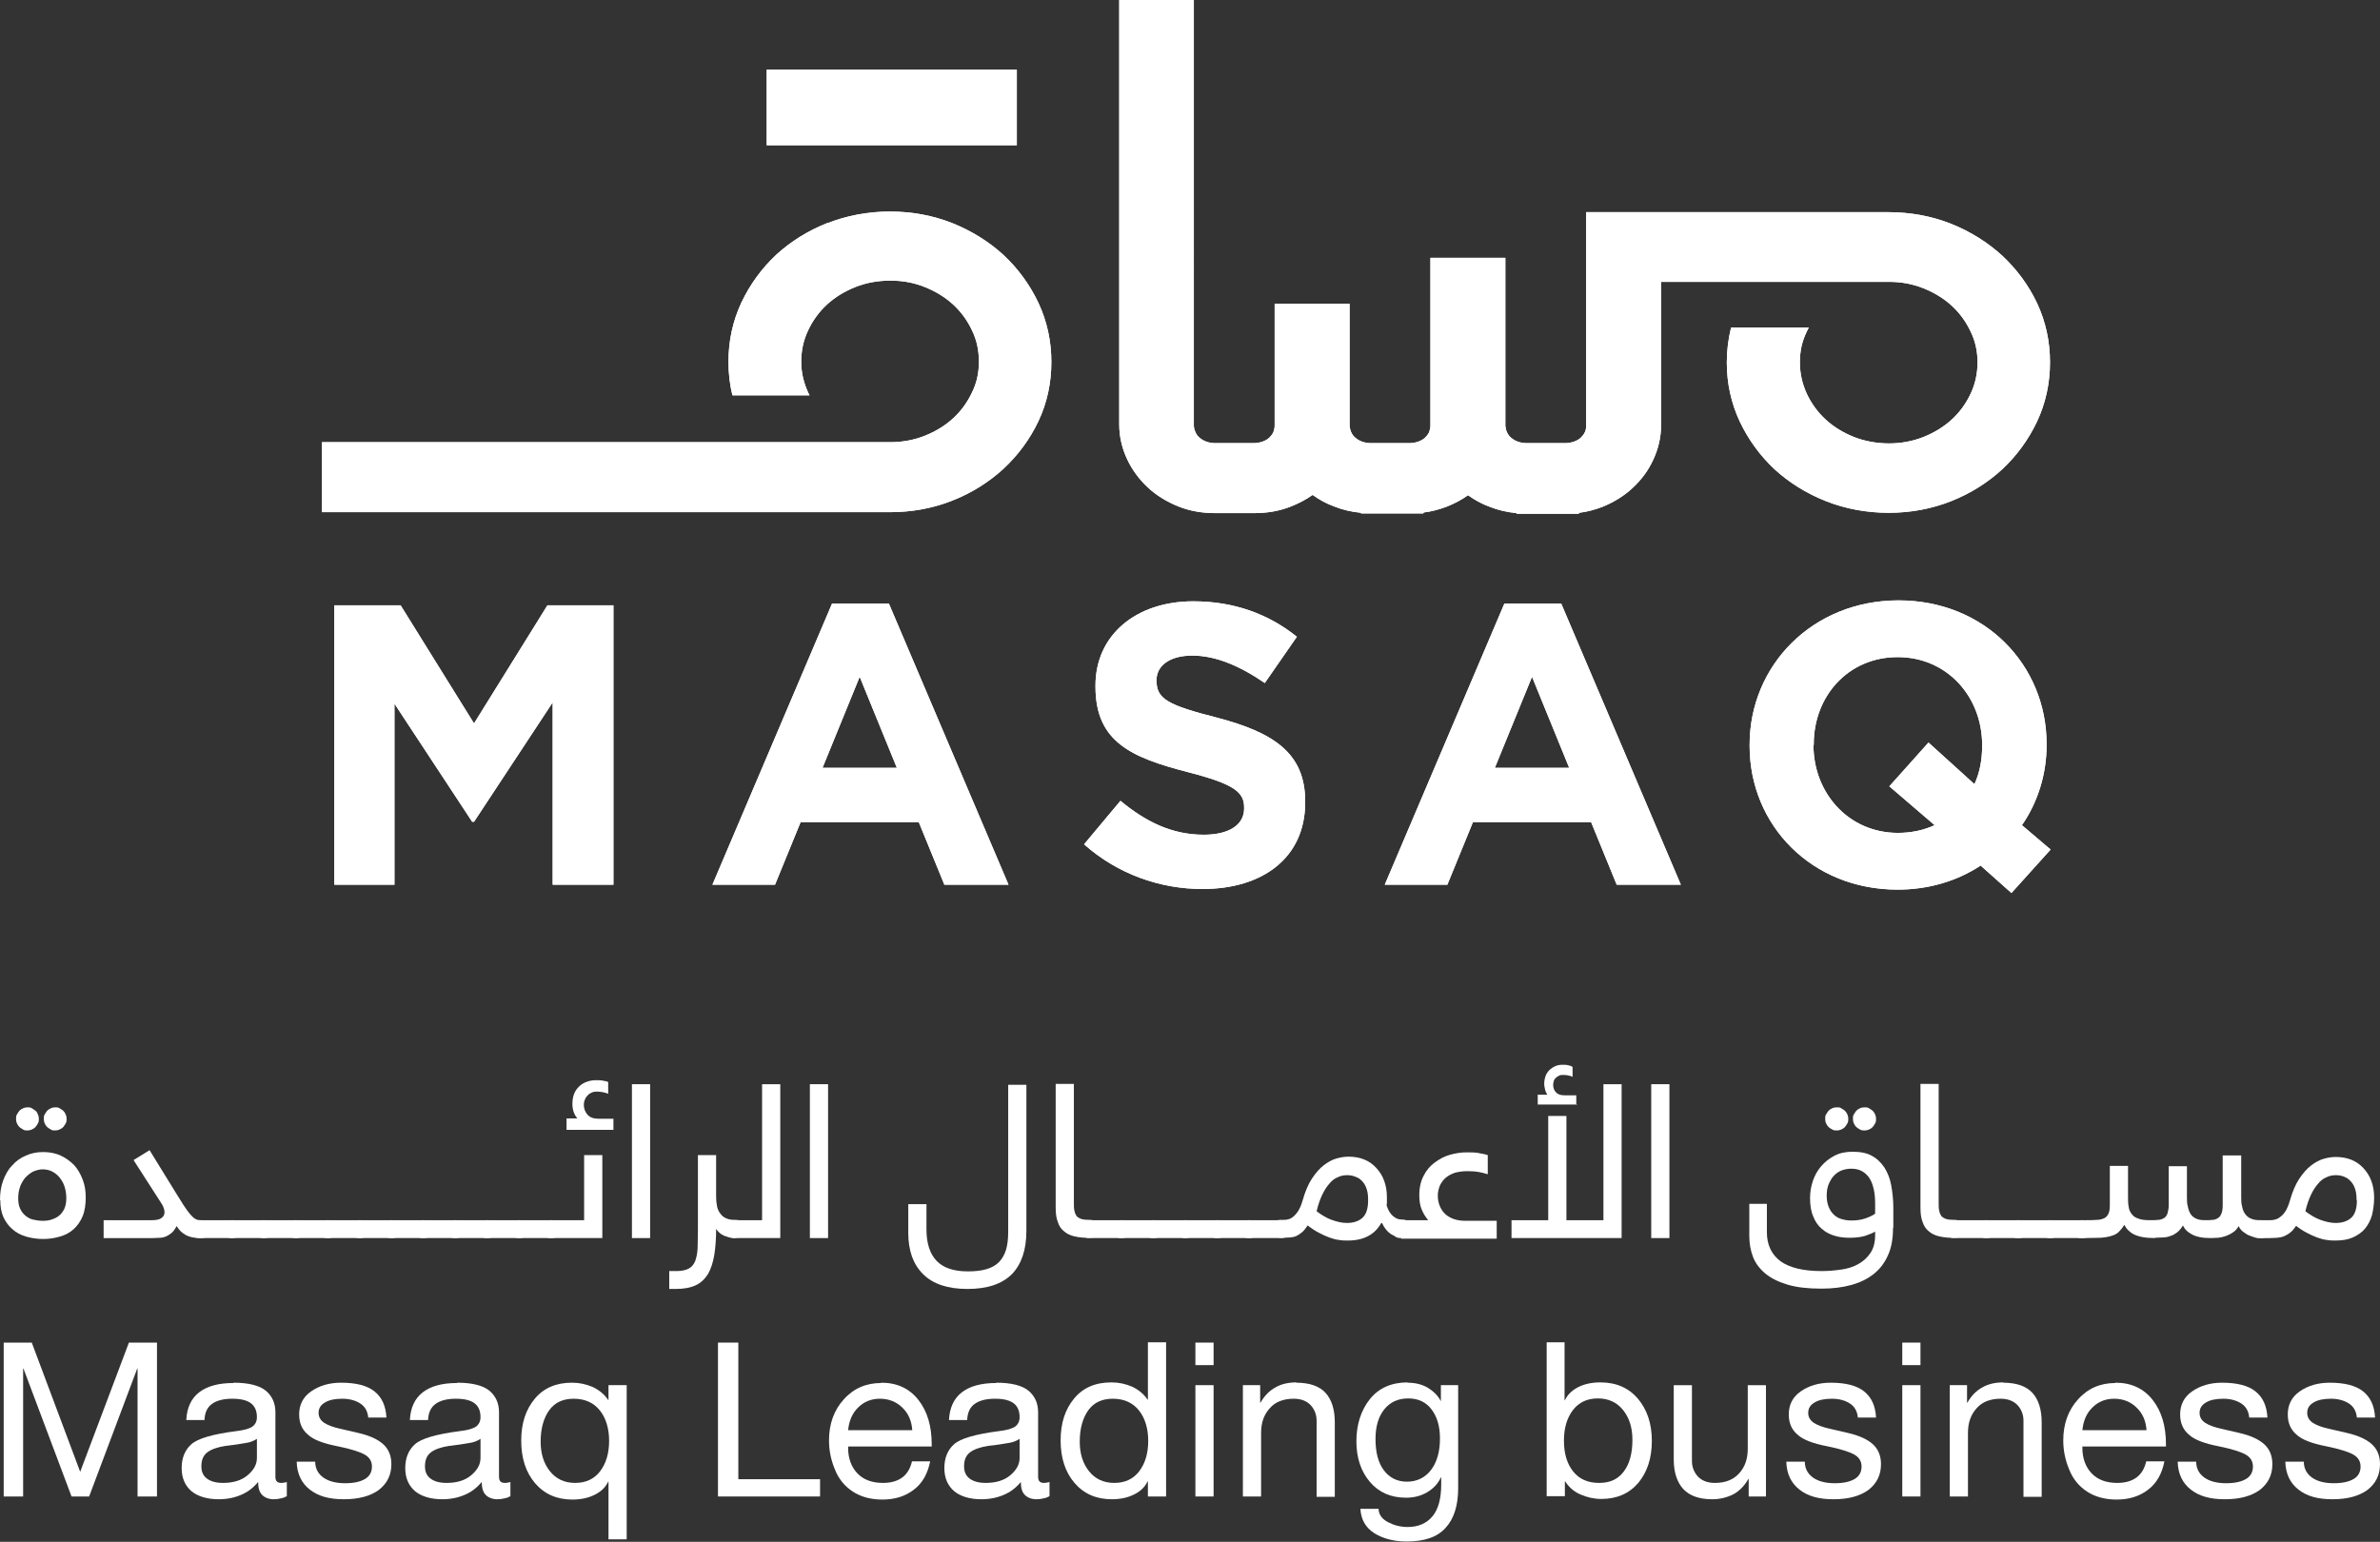 <?xml version="1.0" encoding="UTF-8"?>
<svg id="Layer_1" data-name="Layer 1" xmlns="http://www.w3.org/2000/svg" xmlns:xlink="http://www.w3.org/1999/xlink" viewBox="0 0 77.17 50">
  <rect x="0" y="0" width="77.17" height="50" fill="#333333" stroke="none"/>
  <defs>
    <style>
      .cls-1 {
        clip-path: url(#clippath-1);
      }

      .cls-2 {
        clip-path: url(#clippath-3);
      }

      .cls-3 {
        clip-path: url(#clippath-4);
      }

      .cls-4 {
        clip-path: url(#clippath-2);
      }

      .cls-5 {
        clip-path: url(#clippath-7);
      }

      .cls-6 {
        clip-path: url(#clippath-6);
      }

      .cls-7 {
        clip-path: url(#clippath-5);
      }

      .cls-8 {
        fill: #fff;
      }

      .cls-9 {
        clip-path: url(#clippath);
      }
    </style>
    <clipPath id="clippath">
      <polygon class="cls-8" points="17.75 19.63 15.37 23.46 12.99 19.63 10.84 19.63 10.84 28.69 12.79 28.69 12.79 22.82 15.31 26.65 15.37 26.65 17.92 22.78 17.92 28.69 19.89 28.69 19.89 19.63 17.75 19.63"/>
    </clipPath>
    <clipPath id="clippath-1">
      <path class="cls-8" d="M27.88,21.96l1.2,2.94h-2.41l1.2-2.94ZM26.98,19.57l-3.88,9.12h2.03l.83-2.03h3.83l.83,2.03h2.08l-3.88-9.12h-1.84Z"/>
    </clipPath>
    <clipPath id="clippath-2">
      <path class="cls-8" d="M35.52,22.24v.03c0,1.8,1.18,2.3,3,2.77,1.51.39,1.82.65,1.82,1.15v.03c0,.53-.49.85-1.31.85-1.04,0-1.89-.43-2.7-1.1l-1.18,1.41c1.09.97,2.47,1.45,3.84,1.45,1.95,0,3.33-1.01,3.33-2.81v-.03c0-1.58-1.04-2.24-2.87-2.72-1.57-.4-1.95-.6-1.95-1.19v-.03c0-.44.4-.79,1.16-.79s1.55.34,2.35.89l1.04-1.5c-.92-.74-2.04-1.15-3.36-1.15-1.85,0-3.17,1.09-3.17,2.73"/>
    </clipPath>
    <clipPath id="clippath-3">
      <path class="cls-8" d="M49.68,21.96l1.2,2.94h-2.41l1.2-2.94ZM48.78,19.57l-3.88,9.12h2.03l.83-2.03h3.83l.83,2.03h2.08l-3.88-9.12h-1.84Z"/>
    </clipPath>
    <clipPath id="clippath-4">
      <path class="cls-8" d="M58.81,24.16v-.03c0-1.55,1.11-2.82,2.72-2.82s2.74,1.29,2.74,2.85v.03c0,.45-.08.87-.25,1.24l-1.49-1.35-1.27,1.42,1.47,1.26c-.35.16-.75.25-1.19.25-1.6,0-2.74-1.29-2.74-2.85M56.73,24.16v.03c0,2.57,2.01,4.66,4.8,4.66,1.01,0,1.93-.28,2.69-.78l1,.89,1.27-1.41-.93-.79c.52-.75.8-1.66.8-2.6v-.03c0-2.57-2.01-4.66-4.8-4.66s-4.83,2.11-4.83,4.68"/>
    </clipPath>
    <clipPath id="clippath-5">
      <path class="cls-8" d="M36.29,0v13.76c0,.4.09.78.26,1.14.16.34.39.65.67.91.28.26.61.46.98.61.37.15.77.22,1.2.22h1.27c.43,0,.83-.07,1.2-.22.25-.1.48-.22.69-.37.21.15.44.28.69.37.27.11.57.18.88.21v.02h2.02s.01-.03.01-.03c.26-.03.51-.1.75-.19.25-.1.48-.22.69-.37.21.15.44.28.69.37.27.11.57.18.88.21v.02h2.02s.01-.03.01-.03c.26-.03.51-.1.75-.19.37-.15.7-.35.98-.61.28-.26.51-.56.67-.91.17-.36.26-.74.26-1.14v-4.64h7.39c.4,0,.77.07,1.12.21.35.14.66.33.92.57.26.24.46.52.61.84.15.31.22.64.22.99s-.07.69-.22,1.01c-.15.32-.35.6-.61.84-.26.24-.57.43-.92.57-.35.14-.73.21-1.12.21s-.79-.07-1.14-.21c-.35-.14-.66-.33-.92-.57-.26-.24-.46-.52-.61-.84-.14-.31-.22-.64-.22-1.01s.07-.68.22-.99c.02-.05.05-.1.07-.14h-2.52c-.09.36-.14.74-.14,1.13,0,.68.14,1.32.42,1.92.28.59.66,1.11,1.13,1.55.47.43,1.03.78,1.66,1.03.63.25,1.32.38,2.04.38s1.4-.13,2.03-.38c.63-.25,1.18-.6,1.65-1.03.47-.44.85-.96,1.13-1.55.28-.6.42-1.24.42-1.92s-.14-1.32-.42-1.92c-.28-.59-.66-1.1-1.13-1.54-.47-.43-1.03-.78-1.65-1.03-.63-.25-1.32-.38-2.04-.38h-9.8v6.92c0,.08-.01.15-.04.21-.03.07-.08.13-.13.18-.06.06-.14.1-.22.13-.09.03-.18.05-.28.05h-1.27c-.1,0-.2-.02-.28-.05-.09-.03-.16-.08-.22-.13-.06-.05-.1-.11-.13-.18-.03-.06-.04-.13-.05-.2v-5.45h-2.43v5.45c0,.07-.02.13-.04.2-.03.07-.08.13-.13.18-.06.06-.14.1-.22.13-.09.03-.18.05-.28.05h-1.27c-.1,0-.2-.02-.28-.05-.09-.03-.16-.08-.22-.13-.06-.05-.1-.11-.13-.18-.03-.06-.04-.13-.05-.2v-3.96h-2.43v3.96c0,.07-.02.13-.04.2-.03.07-.08.13-.13.18-.06.06-.14.1-.22.13-.09.03-.18.05-.28.05h-1.27c-.1,0-.2-.02-.28-.05-.09-.03-.16-.08-.22-.13-.06-.05-.1-.11-.13-.18-.03-.07-.05-.14-.05-.21V0h-2.43Z"/>
    </clipPath>
    <clipPath id="clippath-6">
      <path class="cls-8" d="M26.83,7.23c-.63.25-1.19.6-1.66,1.03-.47.44-.85.96-1.13,1.55-.28.6-.42,1.24-.42,1.92,0,.38.04.74.13,1.09h2.5s-.04-.07-.05-.1c-.14-.31-.22-.63-.22-.99s.07-.69.22-1.01c.15-.32.35-.6.61-.84.26-.24.57-.43.92-.57.35-.14.73-.21,1.14-.21s.77.07,1.12.21c.35.14.66.33.92.57.26.24.46.52.61.84.15.31.22.64.22,1.01s-.07.68-.22.99c-.15.32-.35.6-.61.84-.26.24-.57.43-.92.57-.35.14-.73.21-1.12.21H10.44v2.27h18.41c.73,0,1.41-.13,2.04-.38.63-.25,1.18-.6,1.65-1.03.47-.44.85-.95,1.13-1.54.28-.59.42-1.24.42-1.92s-.14-1.32-.42-1.92c-.28-.59-.66-1.11-1.13-1.55-.47-.43-1.03-.78-1.65-1.03-.63-.25-1.31-.38-2.03-.38s-1.4.13-2.04.38"/>
    </clipPath>
    <clipPath id="clippath-7">
      <rect class="cls-8" x="24.86" y="2.26" width="8.11" height="2.45"/>
    </clipPath>
  </defs>
  <g>
    <path class="cls-8" d="M0,38.92c0-.23.03-.44.1-.63.07-.19.16-.36.29-.49.12-.14.27-.25.44-.32.17-.08.36-.12.57-.12s.4.04.56.11c.17.08.31.18.44.31.12.13.21.29.28.47.07.18.1.37.1.58,0,.23-.03.44-.1.61-.07.17-.17.31-.29.42-.12.11-.27.19-.44.24-.17.05-.35.08-.55.08s-.39-.03-.56-.08c-.17-.05-.32-.13-.44-.24-.12-.1-.22-.24-.29-.39-.07-.16-.1-.34-.1-.55M.52,36.28c0-.05,0-.1.03-.14.02-.04.05-.08.08-.12.03-.03.07-.06.12-.08.04-.02.09-.03.14-.03s.1,0,.14.03c.04.02.08.05.12.08s.06.07.08.12c.02.04.03.09.03.14s0,.1-.03.15c-.02.04-.05.08-.08.12-.03.03-.07.06-.12.08-.04.02-.09.03-.14.03s-.1,0-.14-.03c-.04-.02-.08-.05-.12-.08-.03-.03-.06-.07-.08-.12-.02-.04-.03-.09-.03-.15M1.4,37.92c-.12,0-.22.03-.32.07-.1.05-.18.12-.26.2-.07.09-.13.18-.17.3-.04.11-.06.24-.06.37s.02.24.06.33c.04.09.1.17.17.23.07.06.16.11.25.13s.2.04.31.04.2-.01.29-.04c.09-.03.18-.07.25-.13.07-.06.13-.14.17-.23.04-.09.06-.21.06-.33,0-.14-.02-.27-.06-.39-.04-.12-.1-.21-.17-.3-.07-.08-.15-.14-.25-.19-.09-.04-.19-.06-.3-.06M1.42,36.28c0-.05,0-.1.03-.14.02-.04.05-.08.08-.12.03-.03.07-.06.12-.08.04-.02.09-.03.14-.03s.1,0,.14.03c.04.02.08.05.12.08.03.03.06.07.08.12.02.04.03.09.03.14s0,.1-.03.15c-.02.04-.05.08-.08.12-.03.03-.07.06-.12.08-.04.02-.09.03-.14.03s-.1,0-.14-.03c-.04-.02-.08-.05-.12-.08-.03-.03-.06-.07-.08-.12-.02-.04-.03-.09-.03-.15"/>
    <path class="cls-8" d="M6.49,40.15c-.19,0-.34-.03-.47-.1-.12-.07-.22-.16-.29-.29-.05.09-.1.16-.15.21-.06.05-.12.09-.18.12-.07.03-.14.05-.21.05-.07,0-.15.01-.23.01h-1.6v-.58h1.56c.14,0,.24-.02.3-.06.06-.04.1-.09.11-.15.01-.06,0-.12-.02-.18-.02-.06-.05-.12-.08-.16l-.9-1.4.52-.32.85,1.38c.09.15.18.28.25.4.07.11.14.2.2.28.06.07.12.13.17.16.06.04.12.05.18.05.1,0,.17.02.21.07.05.04.07.12.07.21,0,.12-.02.2-.06.24-.04.04-.12.06-.22.06"/>
    <path class="cls-8" d="M6.49,40.15c-.1,0-.17-.02-.21-.07-.05-.04-.07-.12-.07-.21,0-.12.02-.19.07-.24.04-.04.12-.06.21-.06h1.03c.1,0,.17.02.21.07.05.04.07.12.07.21,0,.12-.02.2-.07.24-.04.04-.12.06-.21.06h-1.03Z"/>
    <path class="cls-8" d="M7.53,40.15c-.1,0-.17-.02-.21-.07-.05-.04-.07-.12-.07-.21,0-.12.02-.19.07-.24.04-.04.12-.06.21-.06h1.03c.1,0,.17.02.21.07.05.04.07.12.07.21,0,.12-.02.2-.07.24-.04.04-.12.06-.21.06h-1.03Z"/>
    <path class="cls-8" d="M8.56,40.15c-.1,0-.17-.02-.21-.07-.05-.04-.07-.12-.07-.21,0-.12.02-.19.07-.24.04-.04.12-.06.21-.06h1.03c.1,0,.17.02.21.07.05.04.07.12.07.21,0,.12-.02.2-.07.24-.04.04-.12.06-.21.06h-1.03Z"/>
    <path class="cls-8" d="M9.6,40.15c-.1,0-.17-.02-.21-.07-.05-.04-.07-.12-.07-.21,0-.12.02-.19.07-.24.04-.04.12-.06.21-.06h1.03c.1,0,.17.02.21.07.05.04.07.12.07.21,0,.12-.02.2-.07.24-.04.04-.12.06-.21.06h-1.03Z"/>
    <path class="cls-8" d="M10.63,40.15c-.1,0-.17-.02-.21-.07-.05-.04-.07-.12-.07-.21,0-.12.02-.19.07-.24.04-.04.12-.06.21-.06h1.03c.1,0,.17.02.21.07.05.04.07.12.07.21,0,.12-.02.2-.07.24-.04.04-.12.06-.21.06h-1.03Z"/>
    <path class="cls-8" d="M11.67,40.15c-.1,0-.17-.02-.21-.07-.05-.04-.07-.12-.07-.21,0-.12.02-.19.07-.24.04-.04.12-.06.21-.06h1.03c.1,0,.17.02.21.07.05.04.07.12.07.21,0,.12-.02.2-.07.24-.04.04-.12.06-.21.06h-1.03Z"/>
    <path class="cls-8" d="M12.7,40.15c-.1,0-.17-.02-.21-.07-.05-.04-.07-.12-.07-.21,0-.12.02-.19.07-.24.04-.04.12-.06.21-.06h1.03c.1,0,.17.02.21.07.05.04.07.12.07.21,0,.12-.02.2-.07.24-.04.04-.12.06-.21.06h-1.03Z"/>
    <path class="cls-8" d="M13.73,40.15c-.1,0-.17-.02-.21-.07-.05-.04-.07-.12-.07-.21,0-.12.02-.19.07-.24.04-.04.12-.06.21-.06h1.03c.1,0,.17.02.21.07.05.04.07.12.07.21,0,.12-.02.2-.07.24-.04.04-.12.06-.21.06h-1.03Z"/>
    <path class="cls-8" d="M14.77,40.15c-.1,0-.17-.02-.21-.07-.05-.04-.07-.12-.07-.21,0-.12.02-.19.07-.24.04-.04.12-.06.21-.06h1.03c.1,0,.17.02.21.07.05.04.07.12.07.21,0,.12-.02.2-.07.24-.04.04-.12.06-.21.06h-1.03Z"/>
    <path class="cls-8" d="M15.8,40.15c-.1,0-.17-.02-.21-.07-.05-.04-.07-.12-.07-.21,0-.12.02-.19.07-.24.04-.04.12-.06.21-.06h1.03c.1,0,.17.02.21.07.05.04.07.12.07.21,0,.12-.02.2-.07.24-.04.04-.12.06-.21.06h-1.03Z"/>
    <path class="cls-8" d="M16.84,40.15c-.1,0-.17-.02-.21-.07-.05-.04-.07-.12-.07-.21,0-.12.02-.19.07-.24.04-.04.12-.06.21-.06h1.03c.1,0,.17.02.21.07.05.04.07.12.07.21,0,.12-.02.2-.07.24-.04.04-.12.06-.21.06h-1.03Z"/>
    <path class="cls-8" d="M17.87,40.15c-.1,0-.17-.02-.21-.07-.05-.04-.07-.12-.07-.21,0-.12.02-.19.07-.24.04-.04.12-.06.21-.06h1.07v-2.11h.59v2.69h-1.66ZM19.89,36.64h-1.52v-.37h.35c-.11-.13-.16-.29-.16-.47,0-.13.02-.24.06-.34.04-.1.1-.17.17-.24.07-.06.15-.11.24-.14.09-.03.18-.05.28-.05s.19,0,.26.02c.07.01.12.02.15.04v.38c-.05-.02-.11-.04-.17-.05-.06-.01-.12-.02-.19-.02s-.14.01-.19.04c-.05.02-.1.06-.13.1-.04.04-.06.08-.08.13-.02.05-.03.1-.03.15,0,.13.04.24.12.33.08.09.2.13.36.13h.48v.37Z"/>
    <rect class="cls-8" x="20.49" y="35.16" width=".59" height="4.99"/>
    <path class="cls-8" d="M23.85,40.15c-.07,0-.13,0-.2-.02-.06-.02-.13-.04-.18-.06-.06-.03-.11-.06-.15-.1-.04-.04-.08-.08-.1-.12,0,.32-.02.6-.06.85-.04.24-.11.45-.2.61-.1.16-.23.29-.4.37-.17.08-.39.12-.65.12h-.21v-.58h.23c.17,0,.31-.03.4-.08.1-.05.16-.13.21-.24.04-.11.07-.25.08-.42,0-.17.01-.37.01-.61v-2.41h.59v1.34c0,.12.01.22.03.32.02.1.06.18.11.24.05.07.11.12.19.15.08.04.18.05.29.05.1,0,.17.02.21.07.05.04.07.12.07.21,0,.12-.02.2-.07.24-.04.04-.12.06-.21.06"/>
    <path class="cls-8" d="M23.85,40.15c-.1,0-.17-.02-.21-.07-.05-.04-.07-.12-.07-.21,0-.12.02-.19.07-.24.04-.04.12-.06.21-.06h.86v-4.41h.59v4.99h-1.45Z"/>
    <rect class="cls-8" x="26.26" y="35.16" width=".59" height="4.99"/>
    <path class="cls-8" d="M33.28,35.16v4.76c0,.61-.16,1.08-.47,1.4-.32.32-.8.48-1.44.48-.32,0-.6-.04-.84-.12-.24-.08-.44-.2-.6-.36-.16-.16-.28-.35-.36-.57-.08-.23-.12-.48-.12-.76v-.94h.59v.82c0,.45.11.79.33,1.02.22.23.56.34,1.01.34.23,0,.43-.02.6-.07.17-.05.3-.12.41-.23.1-.1.18-.24.23-.4.05-.17.07-.36.07-.6v-4.75h.59Z"/>
    <path class="cls-8" d="M35.61,39.84c0,.12-.02.2-.06.24-.04.04-.12.06-.22.06h-.1c-.15,0-.28-.02-.41-.05-.12-.03-.23-.08-.32-.16-.09-.07-.16-.17-.2-.3-.05-.12-.07-.28-.07-.46v-4.02h.59v3.87c0,.1,0,.18.02.25.01.07.04.12.07.17.04.04.09.07.15.09.06.02.15.03.25.03h.01c.1,0,.17.02.21.07.04.04.07.12.07.21"/>
    <path class="cls-8" d="M35.33,40.15c-.1,0-.17-.02-.21-.07-.05-.04-.07-.12-.07-.21,0-.12.02-.19.07-.24.04-.04.12-.06.21-.06h1.03c.1,0,.17.02.21.07.05.04.07.12.07.21,0,.12-.02.2-.07.24-.04.04-.12.06-.21.06h-1.03Z"/>
    <path class="cls-8" d="M36.37,40.15c-.1,0-.17-.02-.21-.07-.05-.04-.07-.12-.07-.21,0-.12.02-.19.07-.24.04-.04.12-.06.21-.06h1.03c.1,0,.17.02.21.07.05.04.07.12.07.21,0,.12-.02.2-.07.24-.04.04-.12.06-.21.06h-1.03Z"/>
    <path class="cls-8" d="M37.4,40.15c-.1,0-.17-.02-.21-.07-.05-.04-.07-.12-.07-.21,0-.12.02-.19.07-.24.04-.04.12-.06.21-.06h1.03c.1,0,.17.02.21.07.05.04.07.12.07.21,0,.12-.02.2-.07.24-.04.04-.12.06-.21.06h-1.03Z"/>
    <path class="cls-8" d="M38.44,40.15c-.1,0-.17-.02-.21-.07-.05-.04-.07-.12-.07-.21,0-.12.02-.19.07-.24.04-.04.12-.06.21-.06h1.03c.1,0,.17.02.21.07.05.04.07.12.07.21,0,.12-.02.2-.07.24-.04.04-.12.06-.21.06h-1.03Z"/>
    <path class="cls-8" d="M39.47,40.15c-.1,0-.17-.02-.21-.07-.05-.04-.07-.12-.07-.21,0-.12.02-.19.07-.24.04-.04.12-.06.21-.06h1.03c.1,0,.17.02.21.07.05.04.07.12.07.21,0,.12-.02.2-.07.24-.04.04-.12.06-.21.06h-1.03Z"/>
    <path class="cls-8" d="M40.5,40.15c-.1,0-.17-.02-.21-.07-.05-.04-.07-.12-.07-.21,0-.12.02-.19.07-.24.04-.04.12-.06.21-.06h1.03c.1,0,.17.02.21.07.05.04.07.12.07.21,0,.12-.02.2-.07.24-.04.04-.12.06-.21.06h-1.03Z"/>
    <path class="cls-8" d="M44.78,39.67c-.1.18-.24.32-.41.41-.18.1-.4.15-.67.15-.09,0-.19,0-.29-.02-.1-.01-.2-.04-.31-.08-.11-.04-.22-.09-.33-.15-.12-.06-.24-.14-.37-.24-.06.09-.12.17-.18.22-.06.05-.12.09-.18.12-.06.03-.13.04-.2.05-.07,0-.15.01-.23.01h-.07c-.1,0-.17-.02-.21-.07-.05-.04-.07-.12-.07-.21,0-.12.02-.19.07-.24.04-.04.12-.06.21-.06h.06c.05,0,.11,0,.17-.02.06-.01.11-.04.17-.09.05-.04.11-.11.16-.19.05-.08.1-.2.14-.34.08-.28.18-.52.3-.7.12-.18.24-.32.38-.43.13-.1.27-.18.41-.22.14-.04.27-.06.4-.06.18,0,.35.03.5.09.15.06.28.15.39.27.11.12.2.25.26.42.06.16.09.34.09.54,0,.05,0,.09,0,.13,0,.04,0,.09-.01.13.05.15.11.26.2.34.09.08.18.12.29.12.1,0,.17.02.21.07.04.04.07.12.07.21,0,.12-.02.2-.06.24-.04.04-.11.06-.21.06-.13,0-.25-.04-.36-.11-.11-.07-.21-.19-.29-.36M44.36,38.91c0-.12-.01-.23-.04-.33-.03-.1-.07-.18-.13-.25-.06-.07-.13-.13-.22-.16-.09-.04-.18-.06-.29-.06s-.21.02-.31.07c-.1.04-.19.11-.27.21-.08.09-.16.21-.23.36-.07.15-.13.32-.18.53.16.12.32.22.49.28.17.06.33.1.49.1.22,0,.39-.06.51-.17.12-.11.18-.3.18-.56"/>
    <path class="cls-8" d="M45.43,40.15c-.1,0-.17-.02-.21-.07-.05-.04-.07-.12-.07-.21,0-.12.02-.19.07-.24.04-.04.12-.06.21-.06h.88c-.08-.09-.15-.2-.21-.34-.06-.14-.08-.3-.08-.48,0-.24.05-.45.14-.62.09-.18.21-.32.36-.43.15-.11.31-.2.49-.25.18-.05.36-.08.54-.08.17,0,.31,0,.43.03.12.02.21.04.26.06v.62c-.09-.03-.18-.05-.28-.07-.1-.02-.23-.03-.38-.03s-.28.02-.4.05c-.12.04-.21.09-.3.16-.08.07-.14.15-.19.25-.04.1-.07.21-.07.33s.02.23.06.33c.04.1.09.18.17.26.07.07.17.13.28.17.11.04.24.06.39.06h1.01v.58h-3.1Z"/>
    <path class="cls-8" d="M52.58,35.16v4.99h-3.57v-.58h1.19v-3.38h.59v3.38h1.2v-4.41h.59ZM51.14,35.82h-1.28v-.32h.31c-.03-.05-.06-.11-.07-.16s-.03-.12-.03-.19c0-.1.02-.19.05-.27.03-.08.08-.14.13-.19.06-.05.12-.09.19-.12.07-.03.15-.04.22-.04s.15,0,.2.02c.06.01.1.03.13.05v.32c-.09-.04-.19-.06-.3-.06-.06,0-.11,0-.15.03-.04.02-.07.04-.1.07-.03.03-.05.06-.06.1-.01.04-.02.08-.02.12,0,.1.03.18.09.24.06.07.15.1.27.1h.39v.32Z"/>
    <rect class="cls-8" x="53.54" y="35.16" width=".59" height="4.99"/>
    <path class="cls-8" d="M61.38,39.82c0,.34-.05.64-.16.88-.11.25-.26.45-.46.61-.2.16-.44.28-.73.36-.29.08-.61.12-.97.12-.43,0-.8-.04-1.1-.13-.3-.09-.54-.21-.72-.36-.18-.15-.32-.33-.4-.54-.08-.21-.12-.43-.12-.68v-1.04h.57v.92c0,.41.15.72.44.94.29.21.74.32,1.33.32.23,0,.44-.02.65-.05.21-.03.39-.09.55-.18.16-.09.29-.21.39-.36.1-.15.15-.34.15-.58v-.11c-.08.05-.19.09-.33.14-.14.04-.3.06-.5.06-.18,0-.35-.02-.5-.07-.16-.05-.29-.12-.41-.23-.12-.1-.21-.24-.27-.4-.07-.16-.1-.36-.1-.59,0-.19.03-.37.09-.55.06-.18.15-.34.27-.48.12-.14.26-.25.43-.34.17-.09.37-.13.59-.13.25,0,.46.04.62.13.17.09.3.22.41.38.1.16.18.35.22.57.04.22.07.47.07.73v.65ZM59.18,36.28c0-.05,0-.1.03-.14.02-.04.05-.08.08-.12.03-.03.07-.06.12-.08.04-.02.09-.03.15-.03s.1,0,.14.03c.04.02.08.05.12.08.03.03.06.07.08.12.02.04.03.09.03.14s0,.1-.03.15c-.02.04-.05.08-.08.12-.03.03-.07.06-.12.08-.04.02-.09.03-.14.03s-.1,0-.15-.03c-.04-.02-.08-.05-.12-.08-.03-.03-.06-.07-.08-.12-.02-.04-.03-.09-.03-.15M59.23,38.78c0,.13.02.25.06.35s.09.18.16.25c.07.07.15.12.25.15.1.03.2.05.32.05.18,0,.33-.02.47-.07.14-.05.24-.1.31-.15v-.32c0-.16-.01-.31-.04-.45-.03-.14-.07-.26-.13-.36-.06-.1-.14-.18-.24-.24-.1-.06-.22-.09-.36-.09s-.27.03-.37.08c-.1.05-.18.12-.25.21-.06.09-.11.18-.14.28-.03.1-.04.2-.04.3M60.08,36.28c0-.05,0-.1.03-.14.02-.04.05-.08.08-.12.03-.03.07-.06.12-.08.04-.02.09-.03.15-.03s.1,0,.14.03c.04.02.08.05.12.08.03.03.06.07.08.12.02.04.03.09.03.14s0,.1-.03.15c-.02.04-.05.08-.08.12-.03.03-.07.06-.12.08-.04.02-.09.03-.14.03s-.1,0-.15-.03c-.04-.02-.08-.05-.12-.08-.03-.03-.06-.07-.08-.12-.02-.04-.03-.09-.03-.15"/>
    <path class="cls-8" d="M63.65,39.84c0,.12-.02.2-.06.24-.04.04-.12.06-.22.06h-.1c-.15,0-.28-.02-.41-.05-.12-.03-.23-.08-.32-.16-.09-.07-.16-.17-.2-.3-.05-.12-.07-.28-.07-.46v-4.02h.59v3.87c0,.1,0,.18.02.25.01.07.04.12.07.17.04.04.09.07.15.09.06.02.15.03.25.03h.01c.1,0,.17.02.21.07.04.04.07.12.07.21"/>
    <path class="cls-8" d="M63.37,40.15c-.1,0-.17-.02-.21-.07-.05-.04-.07-.12-.07-.21,0-.12.02-.19.07-.24.04-.04.12-.06.21-.06h1.03c.1,0,.17.02.21.07.05.04.07.12.07.21,0,.12-.02.2-.07.24-.04.04-.12.06-.21.06h-1.03Z"/>
    <path class="cls-8" d="M64.41,40.15c-.1,0-.17-.02-.21-.07-.05-.04-.07-.12-.07-.21,0-.12.02-.19.07-.24.04-.04.12-.06.21-.06h1.03c.1,0,.17.02.21.07.05.04.07.12.07.21,0,.12-.02.2-.07.24-.04.04-.12.06-.21.06h-1.03Z"/>
    <path class="cls-8" d="M65.44,40.15c-.1,0-.17-.02-.21-.07-.05-.04-.07-.12-.07-.21,0-.12.02-.19.07-.24.04-.04.12-.06.21-.06h1.03c.1,0,.17.02.21.07.05.04.07.12.07.21,0,.12-.02.2-.07.24-.04.04-.12.06-.21.06h-1.03Z"/>
    <path class="cls-8" d="M66.48,40.15c-.1,0-.17-.02-.21-.07-.05-.04-.07-.12-.07-.21,0-.12.02-.19.07-.24.04-.04.12-.06.21-.06h1.03c.1,0,.17.02.21.07.05.04.07.12.07.21,0,.12-.02.2-.07.24-.04.04-.12.06-.21.06h-1.03Z"/>
    <path class="cls-8" d="M69.89,40.15c-.16,0-.3-.01-.41-.03-.11-.02-.21-.05-.29-.09-.08-.04-.14-.09-.19-.14-.05-.05-.09-.11-.12-.17-.06.1-.12.17-.18.23-.06.06-.14.1-.24.13-.1.03-.21.05-.35.06-.14,0-.31.01-.52.01h-.09c-.1,0-.17-.02-.21-.07-.05-.04-.07-.12-.07-.21,0-.12.02-.19.07-.24.04-.04.12-.06.21-.06h.1c.15,0,.28,0,.39-.01.1,0,.19-.03.25-.06.06-.03.1-.09.13-.15.03-.07.04-.16.04-.28v-1.26h.59v1c0,.12,0,.22.02.32.01.1.05.18.1.24.05.07.12.12.22.15.09.04.22.05.38.05.1,0,.19,0,.26-.01.07,0,.14-.03.19-.06.05-.03.09-.09.11-.15.02-.07.04-.16.04-.28v-1.25h.59v.99c0,.12,0,.22.03.32.02.1.05.18.09.24.04.07.11.12.18.15.08.04.18.05.3.05.08,0,.16,0,.23-.01.07,0,.13-.03.18-.06.05-.03.09-.09.11-.15.03-.07.04-.16.04-.28v-1.6h.6v1.34c0,.12,0,.22.03.32.02.1.05.18.1.24.05.07.11.12.19.15.08.04.18.05.31.05.1,0,.17.02.21.07.05.04.07.12.07.21,0,.12-.02.2-.07.24-.04.04-.12.06-.21.06-.07,0-.15,0-.22-.03-.07-.02-.14-.05-.21-.08-.06-.04-.12-.08-.17-.12-.05-.05-.09-.1-.11-.16-.05.08-.1.15-.18.2-.07.05-.15.09-.23.12-.08.03-.17.05-.25.06-.09,0-.17.01-.25.01-.13,0-.25-.01-.35-.03-.1-.02-.19-.05-.26-.09-.07-.04-.13-.08-.18-.13-.05-.05-.08-.1-.11-.16-.05.09-.11.16-.18.22-.07.05-.14.1-.22.12-.08.03-.16.05-.25.05-.09,0-.17.01-.26.01"/>
    <path class="cls-8" d="M74.45,39.75c-.06.09-.12.17-.19.22-.06.05-.13.09-.2.12-.07.03-.14.04-.22.05-.07,0-.15.01-.24.01h-.3c-.1,0-.17-.02-.21-.07-.05-.04-.07-.12-.07-.21,0-.12.02-.19.07-.24.04-.04.12-.06.21-.06h.29c.05,0,.11,0,.17-.02.06-.01.12-.04.18-.09.06-.04.12-.11.17-.19.05-.08.1-.2.14-.34.08-.28.18-.52.3-.7.12-.18.24-.32.38-.43.13-.1.27-.18.41-.22.14-.04.27-.06.4-.06.18,0,.35.03.5.09.15.06.28.15.39.27.11.12.2.25.26.42.06.16.09.34.09.54,0,.21-.03.4-.07.57-.05.17-.13.32-.23.44-.1.12-.24.21-.39.28-.16.07-.34.1-.56.1-.09,0-.19,0-.29-.02-.1-.01-.2-.04-.31-.08-.11-.04-.22-.09-.33-.15-.12-.06-.24-.14-.37-.24M76.41,38.91c0-.12-.01-.23-.04-.33-.03-.1-.07-.18-.13-.25-.06-.07-.13-.13-.21-.16-.09-.04-.18-.06-.29-.06s-.21.02-.31.07c-.1.04-.19.11-.27.21-.08.09-.16.21-.23.36-.07.15-.13.32-.18.53.16.12.32.22.49.28.17.06.33.1.49.1.22,0,.39-.06.51-.17.12-.11.18-.3.18-.56"/>
    <polygon class="cls-8" points="1.03 43.54 2.6 47.73 4.18 43.54 5.09 43.54 5.09 48.53 4.46 48.53 4.46 44.38 4.45 44.38 2.89 48.53 2.32 48.53 .76 44.38 .75 44.38 .75 48.53 .12 48.53 .12 43.54 1.03 43.54"/>
    <path class="cls-8" d="M7.57,44.84c.49,0,.84.09,1.05.26.21.18.31.41.31.7v2.09c0,.14.06.2.19.2.03,0,.06,0,.09-.01.03,0,.06-.01.09-.02v.46c-.05.03-.12.06-.19.07-.07.02-.15.03-.23.03-.16,0-.29-.05-.38-.14-.09-.09-.13-.23-.13-.42-.16.19-.34.33-.56.42-.21.09-.45.14-.72.14-.37,0-.67-.09-.88-.26-.21-.18-.32-.43-.32-.75s.1-.58.31-.77c.21-.19.69-.33,1.46-.43.26-.03.43-.08.53-.15.09-.07.14-.17.14-.3,0-.2-.06-.35-.19-.45-.13-.1-.33-.15-.61-.15-.29,0-.51.06-.66.17-.15.11-.23.28-.24.52h-.59c.02-.4.16-.7.42-.9.26-.2.63-.3,1.11-.3M6.53,47.56c0,.17.06.3.18.39.12.09.29.14.52.14.33,0,.6-.08.8-.25.2-.17.3-.35.3-.56v-.62c-.1.07-.23.12-.39.14-.16.03-.37.06-.63.09-.26.04-.46.11-.59.21-.13.1-.19.25-.19.44"/>
    <path class="cls-8" d="M11.05,44.84c.49,0,.85.09,1.09.28.24.19.37.47.39.85h-.59c-.02-.2-.1-.35-.25-.45-.15-.1-.35-.16-.59-.16s-.43.04-.56.12c-.14.08-.21.19-.21.34,0,.13.06.24.18.32.12.08.31.15.55.2l.56.13c.35.08.62.2.8.36.18.16.27.38.27.65,0,.36-.14.63-.41.84-.28.2-.65.3-1.13.3s-.83-.1-1.1-.31c-.27-.21-.42-.51-.43-.91h.6c0,.23.1.4.27.52.17.12.41.18.7.18s.5-.05.65-.14c.15-.09.22-.23.22-.4,0-.16-.07-.29-.22-.38-.15-.09-.45-.19-.9-.28-.46-.09-.78-.21-.96-.38-.19-.16-.28-.38-.28-.65,0-.32.13-.57.39-.75.26-.18.58-.28.97-.28"/>
    <path class="cls-8" d="M14.82,44.84c.49,0,.84.09,1.05.26.21.18.31.41.31.7v2.09c0,.14.06.2.19.2.03,0,.06,0,.09-.01.03,0,.06-.01.09-.02v.46c-.05.03-.12.06-.19.07-.07.02-.15.03-.23.03-.16,0-.29-.05-.38-.14-.09-.09-.13-.23-.13-.42-.16.19-.34.33-.56.42-.21.09-.45.14-.72.14-.37,0-.67-.09-.88-.26-.21-.18-.32-.43-.32-.75s.1-.58.31-.77c.21-.19.69-.33,1.46-.43.26-.03.43-.08.53-.15.09-.07.14-.17.14-.3,0-.2-.06-.35-.19-.45-.13-.1-.33-.15-.61-.15-.29,0-.51.06-.66.17-.15.11-.23.28-.24.52h-.59c.02-.4.16-.7.42-.9.26-.2.63-.3,1.11-.3M13.78,47.56c0,.17.06.3.18.39.12.09.29.14.52.14.33,0,.6-.08.8-.25.2-.17.3-.35.3-.56v-.62c-.1.07-.23.12-.39.14-.16.03-.37.06-.63.09-.26.04-.46.11-.59.21-.13.1-.19.25-.19.44"/>
    <path class="cls-8" d="M18.55,44.84c.24,0,.46.05.67.14.21.1.38.24.5.42h.01v-.48h.59v5h-.59v-1.87h-.01c-.09.19-.24.33-.45.43-.2.1-.44.15-.71.15-.51,0-.91-.18-1.21-.53-.3-.35-.45-.81-.45-1.38s.15-1.01.44-1.36c.29-.35.7-.52,1.2-.52M17.53,46.75c0,.39.1.71.3.96s.47.38.82.38.62-.13.81-.38c.19-.25.29-.58.29-.98s-.1-.74-.3-.99c-.2-.25-.48-.38-.85-.38-.34,0-.61.12-.79.37s-.28.59-.28,1.02"/>
    <polygon class="cls-8" points="23.94 43.54 23.94 47.97 26.59 47.97 26.59 48.53 23.28 48.53 23.28 43.54 23.94 43.54"/>
    <path class="cls-8" d="M28.57,44.84c.52,0,.92.19,1.21.56.29.37.43.85.43,1.44v.07h-2.71v.04c0,.34.1.62.3.83.2.21.48.31.83.31.26,0,.47-.06.63-.18.16-.12.26-.3.31-.52h.59c-.08.4-.25.71-.53.92-.27.21-.61.32-1.02.32-.38,0-.7-.09-.96-.26s-.46-.41-.58-.72c-.13-.31-.19-.62-.19-.94,0-.53.16-.98.48-1.33.32-.36.73-.53,1.21-.53M27.5,46.38h2.08c-.02-.29-.12-.54-.32-.73-.19-.19-.44-.29-.73-.29-.27,0-.51.09-.7.28-.19.18-.3.43-.33.74"/>
    <path class="cls-8" d="M32.3,44.84c.49,0,.84.09,1.05.26.21.18.31.41.31.7v2.09c0,.14.06.2.19.2.03,0,.06,0,.09-.01.03,0,.06-.01.09-.02v.46c-.05.03-.12.06-.19.07-.07.02-.15.03-.23.03-.16,0-.29-.05-.38-.14-.09-.09-.13-.23-.13-.42-.16.19-.34.33-.56.42-.21.09-.45.14-.72.14-.37,0-.67-.09-.88-.26-.21-.18-.32-.43-.32-.75s.1-.58.31-.77c.21-.19.69-.33,1.46-.43.26-.03.43-.08.53-.15.09-.07.14-.17.14-.3,0-.2-.06-.35-.19-.45-.13-.1-.33-.15-.61-.15-.29,0-.51.06-.66.17-.15.11-.23.28-.24.52h-.59c.02-.4.16-.7.42-.9.26-.2.63-.3,1.11-.3M31.26,47.56c0,.17.06.3.18.39.12.09.29.14.52.14.33,0,.6-.08.8-.25.2-.17.3-.35.3-.56v-.62c-.1.07-.23.12-.39.14-.16.03-.37.06-.63.09-.26.04-.46.11-.59.21-.13.1-.19.25-.19.44"/>
    <path class="cls-8" d="M37.81,43.54v4.99h-.59v-.49h-.01c-.09.19-.24.33-.45.43-.2.1-.44.15-.71.15-.51,0-.91-.18-1.21-.53-.3-.35-.45-.81-.45-1.38s.15-1.01.44-1.36c.29-.35.69-.52,1.21-.52.24,0,.46.05.67.14.21.1.38.24.5.42h.01v-1.86h.59ZM35.01,46.75c0,.39.1.71.3.96s.47.38.82.38.62-.13.81-.38c.19-.25.29-.58.29-.98s-.1-.74-.3-.99c-.2-.25-.48-.38-.85-.38-.34,0-.61.12-.79.37s-.28.59-.28,1.02"/>
    <path class="cls-8" d="M39.35,44.27h-.59v-.73h.59v.73ZM39.35,48.53h-.59v-3.61h.59v3.61Z"/>
    <path class="cls-8" d="M42.03,44.84c.43,0,.75.11.95.33.2.22.3.54.3.96v2.41h-.59v-2.47c0-.2-.07-.37-.2-.51-.13-.13-.31-.2-.54-.2-.33,0-.6.1-.78.31-.19.21-.28.47-.28.8v2.06h-.59v-3.61h.56v.57h.01c.13-.23.29-.39.49-.5.19-.11.42-.16.69-.16"/>
    <path class="cls-8" d="M45.63,44.84c.25,0,.47.05.66.16.18.11.33.25.43.44h0v-.52h.56v3.34c0,.57-.14,1-.41,1.29-.27.3-.69.44-1.26.44-.41,0-.76-.09-1.05-.27-.28-.18-.43-.44-.45-.79h.59c0,.18.11.33.3.43.19.1.4.16.64.16.35,0,.62-.12.81-.35.19-.23.28-.58.28-1.03v-.23h-.01c-.09.2-.24.36-.44.48-.2.12-.43.18-.69.18-.49,0-.88-.17-1.17-.51-.29-.34-.44-.78-.44-1.32s.15-1.01.44-1.37c.29-.36.7-.54,1.23-.54M44.6,46.67c0,.43.09.77.27,1.01.18.24.43.37.75.37s.59-.13.78-.38c.19-.25.29-.59.29-1.02,0-.39-.09-.7-.27-.94-.18-.24-.43-.36-.76-.36s-.59.12-.78.36c-.19.24-.28.56-.28.96"/>
    <path class="cls-8" d="M50.73,43.54v1.87h.01c.09-.19.24-.33.44-.43.2-.1.44-.15.71-.15.52,0,.92.18,1.22.53.3.36.45.81.45,1.37s-.15,1.01-.44,1.36c-.3.35-.7.52-1.2.52-.23,0-.45-.05-.66-.14-.22-.09-.39-.24-.51-.43h-.01v.48h-.59v-4.99h.59ZM50.71,46.72c0,.42.1.75.3,1,.2.25.48.37.84.37s.61-.12.8-.37c.19-.25.28-.59.28-1.03,0-.39-.1-.71-.3-.96-.2-.25-.47-.38-.82-.38s-.62.13-.81.38c-.19.25-.29.58-.29.98"/>
    <path class="cls-8" d="M54.86,44.92v2.46c0,.2.07.37.2.51.13.13.31.2.54.2.34,0,.6-.1.79-.31.19-.21.28-.47.28-.8v-2.06h.59v3.61h-.56v-.57h-.01c-.13.23-.3.4-.49.5-.2.1-.43.16-.68.16-.42,0-.73-.11-.94-.33-.2-.22-.31-.54-.31-.96v-2.41h.59Z"/>
    <path class="cls-8" d="M59.35,44.84c.49,0,.85.09,1.09.28.24.19.37.47.39.85h-.59c-.02-.2-.1-.35-.25-.45-.15-.1-.35-.16-.59-.16s-.43.04-.56.12c-.14.08-.21.19-.21.34,0,.13.06.24.18.32.12.08.31.15.55.2l.56.13c.35.08.62.2.8.36.18.16.27.38.27.65,0,.36-.14.63-.41.84-.28.2-.65.3-1.13.3s-.83-.1-1.1-.31c-.27-.21-.42-.51-.43-.91h.6c0,.23.1.4.27.52.17.12.41.18.7.18s.5-.05.65-.14c.15-.09.22-.23.22-.4,0-.16-.07-.29-.22-.38-.15-.09-.45-.19-.9-.28-.46-.09-.78-.21-.96-.38-.19-.16-.28-.38-.28-.65,0-.32.13-.57.39-.75.26-.18.58-.28.97-.28"/>
    <path class="cls-8" d="M62.27,44.27h-.59v-.73h.59v.73ZM62.27,48.53h-.59v-3.61h.59v3.61Z"/>
    <path class="cls-8" d="M64.95,44.84c.43,0,.75.11.95.33.2.22.3.54.3.96v2.41h-.59v-2.47c0-.2-.07-.37-.2-.51-.13-.13-.31-.2-.54-.2-.33,0-.6.1-.78.31-.19.21-.28.47-.28.8v2.06h-.59v-3.61h.56v.57h.01c.13-.23.29-.39.49-.5.19-.11.42-.16.69-.16"/>
    <path class="cls-8" d="M68.59,44.84c.52,0,.92.19,1.21.56.29.37.43.85.43,1.44v.07h-2.71v.04c0,.34.1.62.3.83.2.21.48.31.83.31.26,0,.47-.06.63-.18.16-.12.26-.3.31-.52h.59c-.08.4-.25.71-.53.92-.27.21-.61.32-1.02.32-.38,0-.7-.09-.96-.26s-.46-.41-.58-.72c-.13-.31-.19-.62-.19-.94,0-.53.16-.98.48-1.33.32-.36.73-.53,1.21-.53M67.52,46.38h2.08c-.02-.29-.12-.54-.32-.73-.19-.19-.44-.29-.73-.29-.27,0-.51.09-.7.28-.19.18-.3.43-.33.74"/>
    <path class="cls-8" d="M72.04,44.84c.49,0,.85.09,1.09.28.24.19.37.47.39.85h-.59c-.02-.2-.1-.35-.25-.45-.15-.1-.35-.16-.59-.16s-.43.04-.56.12c-.14.08-.21.19-.21.34,0,.13.06.24.18.32.12.08.31.15.55.2l.56.13c.35.08.62.2.8.36.18.16.27.38.27.65,0,.36-.14.63-.41.84-.28.2-.65.3-1.13.3s-.83-.1-1.1-.31c-.27-.21-.42-.51-.43-.91h.6c0,.23.1.4.27.52.17.12.41.18.7.18s.5-.05.65-.14c.15-.09.22-.23.22-.4,0-.16-.07-.29-.22-.38-.15-.09-.45-.19-.9-.28-.46-.09-.78-.21-.96-.38-.19-.16-.28-.38-.28-.65,0-.32.13-.57.39-.75.26-.18.58-.28.97-.28"/>
    <path class="cls-8" d="M75.53,44.84c.49,0,.85.09,1.09.28.24.19.37.47.39.85h-.59c-.02-.2-.1-.35-.25-.45-.15-.1-.35-.16-.59-.16s-.43.04-.56.12c-.14.08-.21.19-.21.34,0,.13.06.24.18.32.12.08.31.15.55.2l.56.13c.35.08.62.2.8.36.18.16.27.38.27.65,0,.36-.14.63-.41.84-.28.2-.65.3-1.13.3s-.83-.1-1.1-.31c-.27-.21-.42-.51-.43-.91h.6c0,.23.1.4.27.52.17.12.41.18.7.18s.5-.05.65-.14c.15-.09.22-.23.22-.4,0-.16-.07-.29-.22-.38-.15-.09-.45-.19-.9-.28-.46-.09-.78-.21-.96-.38-.19-.16-.28-.38-.28-.65,0-.32.13-.57.39-.75.26-.18.58-.28.97-.28"/>
  </g>
  <g>
    <polygon class="cls-8" points="17.75 19.63 15.37 23.46 12.99 19.63 10.84 19.63 10.84 28.69 12.79 28.69 12.79 22.82 15.31 26.65 15.37 26.65 17.92 22.78 17.92 28.69 19.89 28.69 19.89 19.63 17.75 19.63"/>
    <g class="cls-9">
      <rect class="cls-8" x="9.46" y="18.25" width="11.82" height="11.82" transform="translate(-8.03 7.66) rotate(-22.35)"/>
    </g>
  </g>
  <g>
    <path class="cls-8" d="M27.88,21.96l1.2,2.94h-2.41l1.2-2.94ZM26.98,19.57l-3.88,9.12h2.03l.83-2.03h3.83l.83,2.03h2.08l-3.88-9.12h-1.84Z"/>
    <g class="cls-1">
      <rect class="cls-8" x="21.73" y="18.09" width="12.35" height="12.09" transform="translate(-7.08 12.42) rotate(-22.35)"/>
    </g>
  </g>
  <g>
    <path class="cls-8" d="M35.52,22.24v.03c0,1.8,1.18,2.3,3,2.77,1.51.39,1.82.65,1.82,1.15v.03c0,.53-.49.85-1.31.85-1.04,0-1.89-.43-2.7-1.1l-1.18,1.41c1.09.97,2.47,1.45,3.84,1.45,1.95,0,3.33-1.01,3.33-2.81v-.03c0-1.58-1.04-2.24-2.87-2.72-1.57-.4-1.95-.6-1.95-1.19v-.03c0-.44.4-.79,1.16-.79s1.55.34,2.35.89l1.04-1.5c-.92-.74-2.04-1.15-3.36-1.15-1.85,0-3.17,1.09-3.17,2.73"/>
    <g class="cls-4">
      <rect class="cls-8" x="33.66" y="18.49" width="10.17" height="11.34" transform="translate(-6.28 16.55) rotate(-22.35)"/>
    </g>
  </g>
  <g>
    <path class="cls-8" d="M49.68,21.96l1.2,2.94h-2.41l1.2-2.94ZM48.78,19.57l-3.88,9.12h2.03l.83-2.03h3.83l.83,2.03h2.08l-3.88-9.12h-1.84Z"/>
    <g class="cls-2">
      <rect class="cls-8" x="43.53" y="18.09" width="12.35" height="12.09" transform="translate(-5.44 20.71) rotate(-22.35)"/>
    </g>
  </g>
  <g>
    <path class="cls-8" d="M58.81,24.16v-.03c0-1.55,1.11-2.82,2.72-2.82s2.74,1.29,2.74,2.85v.03c0,.45-.08.87-.25,1.24l-1.49-1.35-1.27,1.42,1.47,1.26c-.35.16-.75.25-1.19.25-1.6,0-2.74-1.29-2.74-2.85M56.73,24.16v.03c0,2.57,2.01,4.66,4.8,4.66,1.01,0,1.93-.28,2.69-.78l1,.89,1.27-1.41-.93-.79c.52-.75.8-1.66.8-2.6v-.03c0-2.57-2.01-4.66-4.8-4.66s-4.83,2.11-4.83,4.68"/>
    <g class="cls-3">
      <rect class="cls-8" x="55.29" y="17.98" width="12.63" height="12.48" transform="translate(-4.58 25.24) rotate(-22.35)"/>
    </g>
  </g>
  <g>
    <path class="cls-8" d="M36.29,0v13.76c0,.4.09.78.26,1.14.16.34.39.65.67.91.28.26.61.46.98.61.37.15.77.22,1.2.22h1.27c.43,0,.83-.07,1.2-.22.25-.1.48-.22.69-.37.21.15.44.28.69.37.27.11.57.18.88.21v.02h2.02s.01-.03.01-.03c.26-.03.51-.1.75-.19.25-.1.48-.22.69-.37.21.15.44.28.69.37.27.11.57.18.88.21v.02h2.02s.01-.03.01-.03c.26-.03.51-.1.75-.19.37-.15.7-.35.98-.61.28-.26.51-.56.67-.91.17-.36.26-.74.26-1.14v-4.64h7.39c.4,0,.77.07,1.12.21.35.14.66.33.92.57.26.24.46.52.61.84.15.31.22.64.22.99s-.07.69-.22,1.01c-.15.32-.35.6-.61.84-.26.24-.57.43-.92.57-.35.14-.73.21-1.12.21s-.79-.07-1.14-.21c-.35-.14-.66-.33-.92-.57-.26-.24-.46-.52-.61-.84-.14-.31-.22-.64-.22-1.01s.07-.68.22-.99c.02-.05.05-.1.07-.14h-2.52c-.09.36-.14.74-.14,1.13,0,.68.14,1.32.42,1.92.28.59.66,1.11,1.13,1.55.47.43,1.03.78,1.66,1.03.63.25,1.32.38,2.04.38s1.4-.13,2.03-.38c.63-.25,1.18-.6,1.65-1.03.47-.44.85-.96,1.13-1.55.28-.6.42-1.24.42-1.92s-.14-1.32-.42-1.92c-.28-.59-.66-1.1-1.13-1.54-.47-.43-1.03-.78-1.65-1.03-.63-.25-1.32-.38-2.04-.38h-9.8v6.92c0,.08-.01.15-.04.21-.03.07-.08.13-.13.18-.06.06-.14.1-.22.13-.09.03-.18.05-.28.05h-1.27c-.1,0-.2-.02-.28-.05-.09-.03-.16-.08-.22-.13-.06-.05-.1-.11-.13-.18-.03-.06-.04-.13-.05-.2v-5.45h-2.43v5.45c0,.07-.02.13-.04.2-.03.07-.08.13-.13.18-.06.06-.14.1-.22.13-.09.03-.18.05-.28.05h-1.27c-.1,0-.2-.02-.28-.05-.09-.03-.16-.08-.22-.13-.06-.05-.1-.11-.13-.18-.03-.06-.04-.13-.05-.2v-3.96h-2.43v3.96c0,.07-.02.13-.04.2-.03.07-.08.13-.13.18-.06.06-.14.1-.22.13-.09.03-.18.05-.28.05h-1.27c-.1,0-.2-.02-.28-.05-.09-.03-.16-.08-.22-.13-.06-.05-.1-.11-.13-.18-.03-.07-.05-.14-.05-.21V0h-2.43Z"/>
    <g class="cls-7">
      <rect class="cls-8" x="34.26" y="-5.12" width="34.27" height="26.87" transform="translate(.7 20.17) rotate(-22.35)"/>
    </g>
  </g>
  <g>
    <path class="cls-8" d="M26.83,7.23c-.63.25-1.19.6-1.66,1.03-.47.44-.85.96-1.13,1.55-.28.6-.42,1.24-.42,1.92,0,.38.04.74.13,1.09h2.5s-.04-.07-.05-.1c-.14-.31-.22-.63-.22-.99s.07-.69.22-1.01c.15-.32.35-.6.61-.84.26-.24.57-.43.92-.57.35-.14.73-.21,1.14-.21s.77.07,1.12.21c.35.14.66.33.92.57.26.24.46.52.61.84.15.31.22.64.22,1.01s-.07.68-.22.99c-.15.32-.35.6-.61.84-.26.24-.57.43-.92.57-.35.14-.73.21-1.12.21H10.44v2.27h18.41c.73,0,1.41-.13,2.04-.38.63-.25,1.18-.6,1.65-1.03.47-.44.85-.95,1.13-1.54.28-.59.42-1.24.42-1.92s-.14-1.32-.42-1.92c-.28-.59-.66-1.11-1.13-1.55-.47-.43-1.03-.78-1.65-1.03-.63-.25-1.31-.38-2.03-.38s-1.4.13-2.04.38"/>
    <g class="cls-6">
      <rect class="cls-8" x="9.47" y="2.72" width="25.59" height="18.02" transform="translate(-2.79 9.35) rotate(-22.35)"/>
    </g>
  </g>
  <g>
    <rect class="cls-8" x="24.86" y="2.26" width="8.11" height="2.45"/>
    <g class="cls-5">
      <rect class="cls-8" x="24.7" y=".81" width="8.44" height="5.35" transform="translate(.85 11.26) rotate(-22.35)"/>
    </g>
  </g>
</svg>